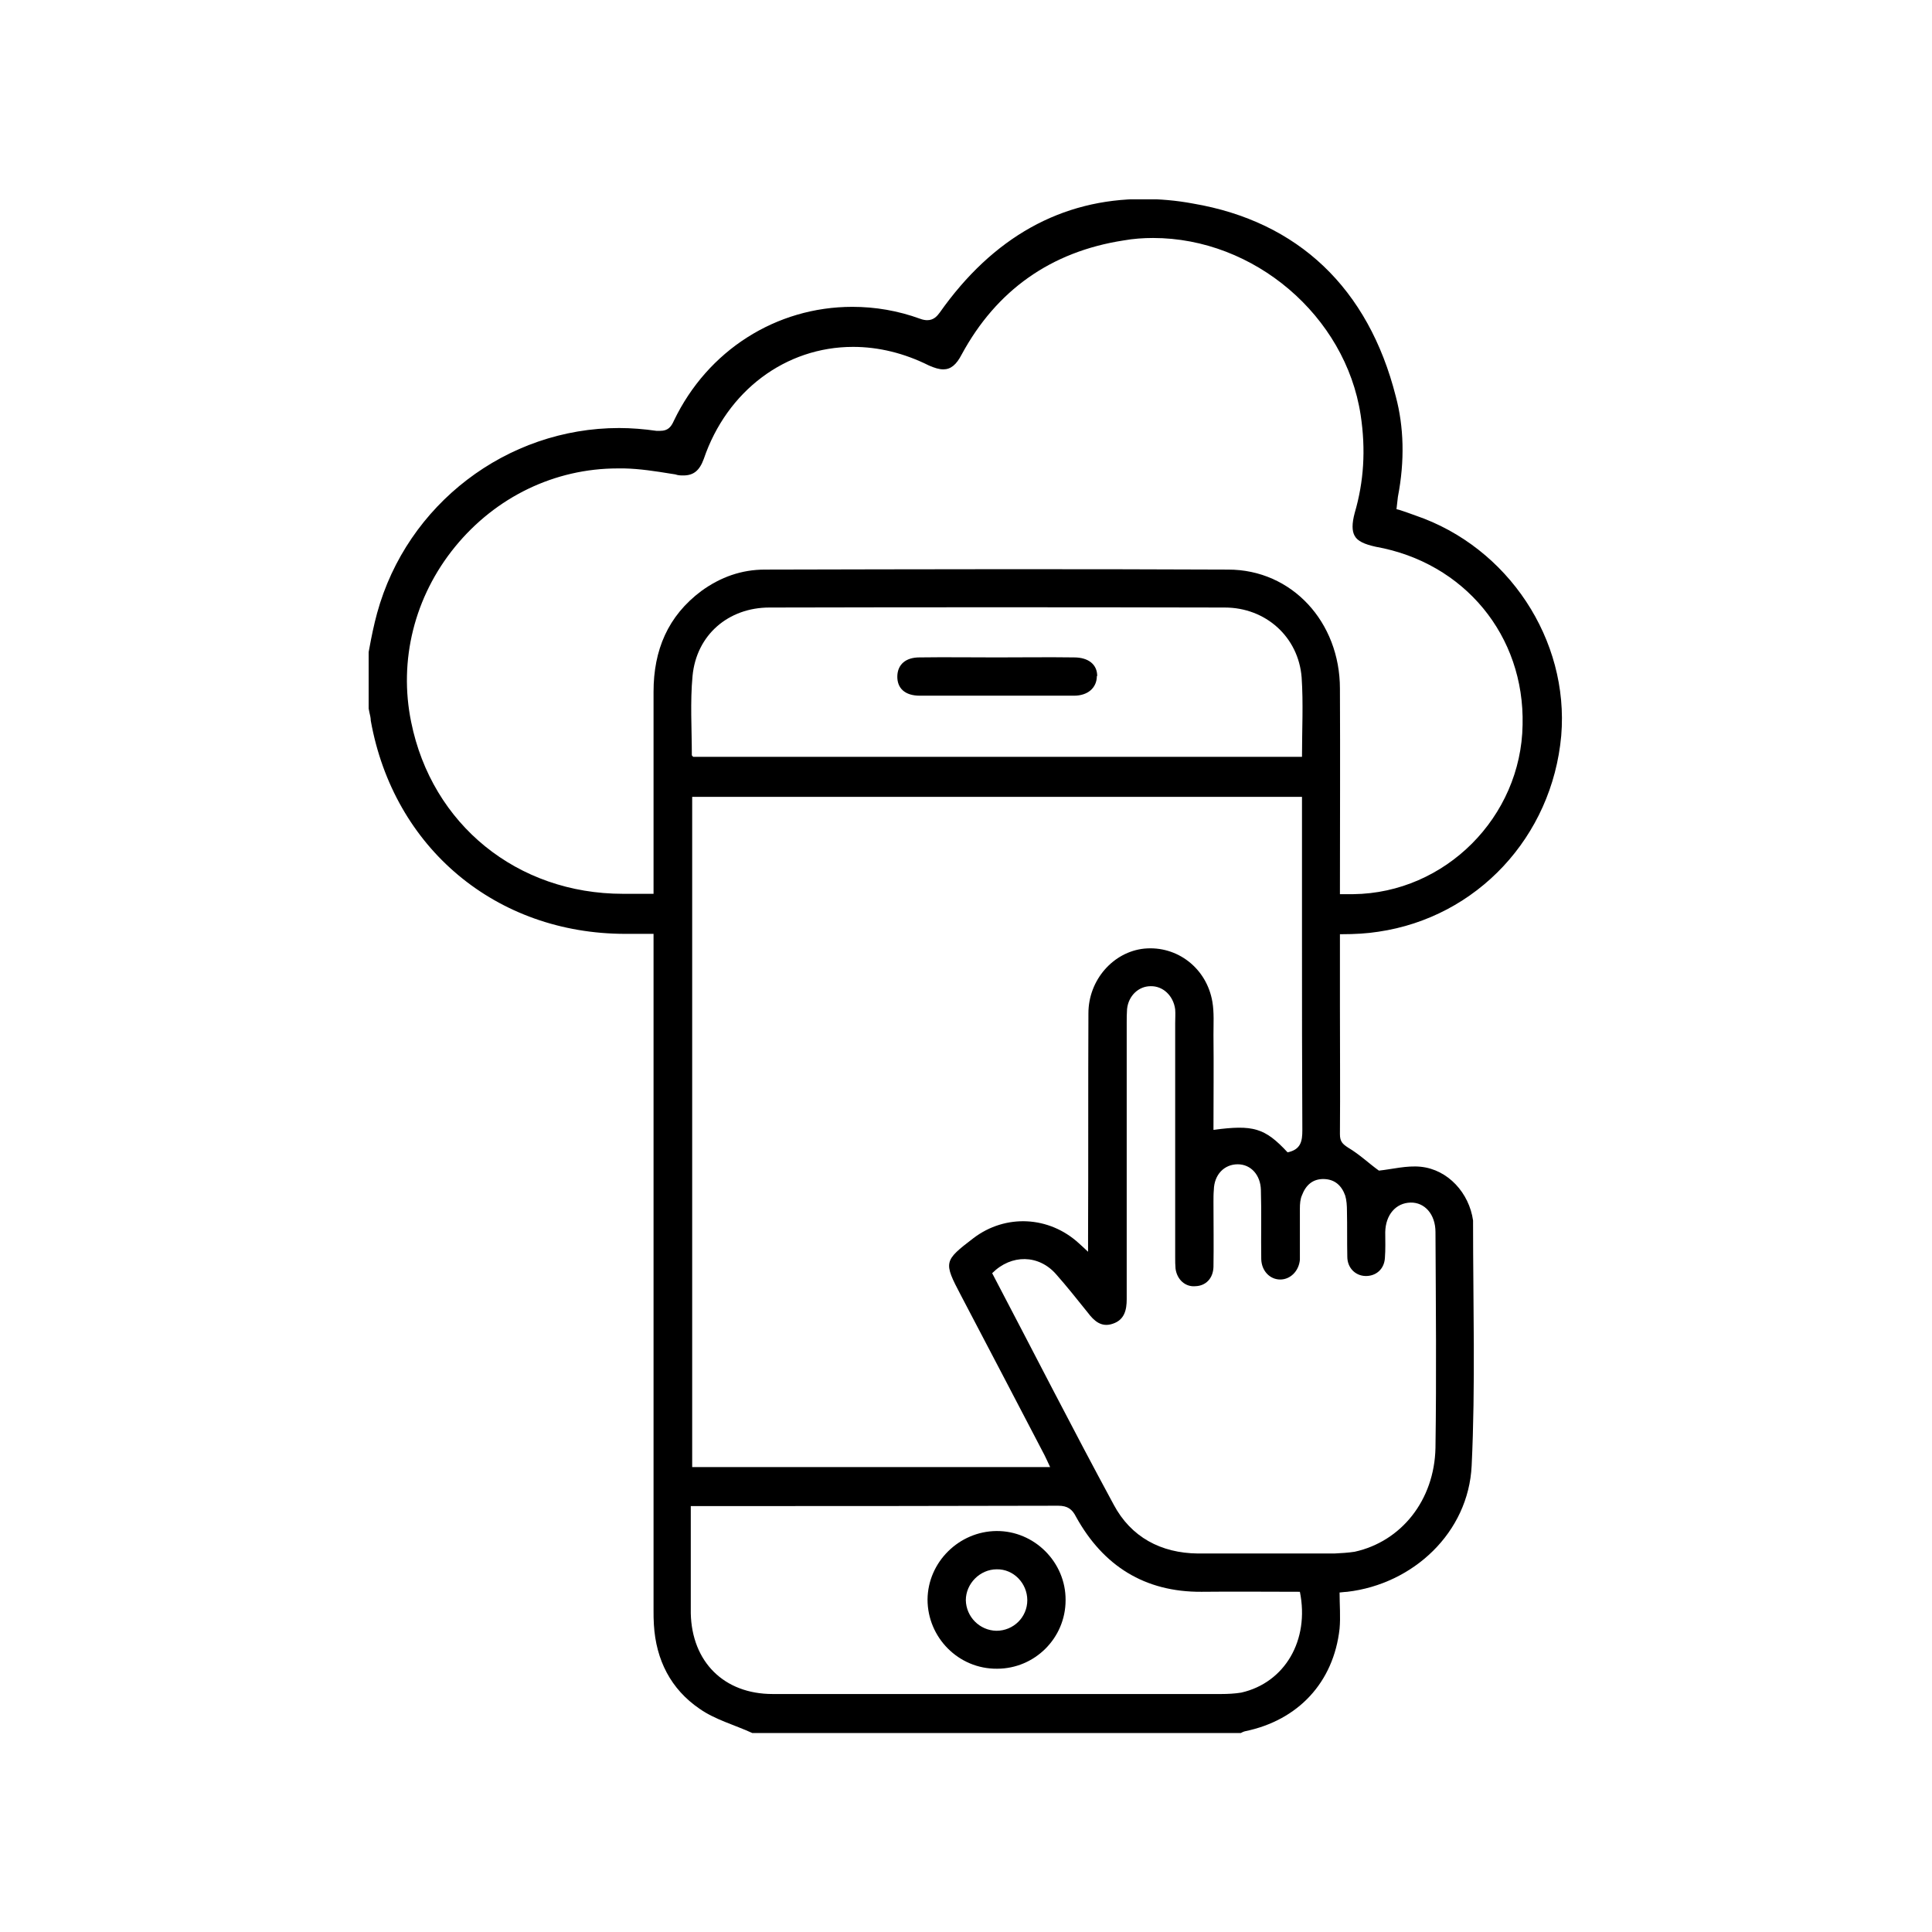 <svg width="55" height="55" viewBox="0 0 55 55" fill="none" xmlns="http://www.w3.org/2000/svg">
<g clip-path="url(#clip0_6127_10405)">
<path d="M41.935 34.805V34.745C41.825 33.965 41.225 33.295 40.445 33.215C40.045 33.175 39.635 33.285 39.255 33.325C38.975 33.125 38.705 32.865 38.385 32.675C38.215 32.565 38.145 32.495 38.145 32.285C38.155 31.055 38.145 29.835 38.145 28.595V25.425C38.145 23.485 38.155 21.545 38.145 19.605C38.145 17.705 36.775 16.215 34.965 16.215C30.575 16.195 26.165 16.205 21.775 16.215C21.115 16.215 20.515 16.425 19.965 16.825C19.015 17.535 18.605 18.505 18.605 19.695V45.835C18.605 45.975 18.605 46.115 18.615 46.255C18.675 47.255 19.095 48.085 19.915 48.645C20.355 48.955 20.915 49.105 21.415 49.335H35.325C35.325 49.335 35.395 49.295 35.445 49.285C36.955 48.975 37.965 47.895 38.135 46.365C38.165 46.035 38.135 45.675 38.135 45.335C38.255 45.325 38.305 45.315 38.355 45.315C40.235 45.095 41.805 43.625 41.895 41.725C42.005 39.435 41.935 37.115 41.935 34.815V34.805ZM19.715 19.245C19.825 18.075 20.735 17.295 21.905 17.295C26.225 17.285 30.545 17.285 34.865 17.295C36.035 17.295 36.965 18.135 37.055 19.285C37.105 20.025 37.065 20.775 37.065 21.545H19.735C19.735 21.545 19.695 21.515 19.695 21.495C19.695 20.745 19.645 19.985 19.715 19.245ZM19.705 22.685H37.065V26.765C37.065 28.565 37.065 30.365 37.075 32.175C37.075 32.485 37.035 32.725 36.655 32.805C36.005 32.105 35.675 32.015 34.545 32.165C34.545 31.265 34.555 30.365 34.545 29.455C34.545 29.145 34.565 28.825 34.515 28.525C34.355 27.565 33.515 26.915 32.575 27.005C31.695 27.095 30.985 27.895 30.985 28.845C30.975 30.965 30.985 33.085 30.975 35.215V35.635C30.855 35.525 30.795 35.465 30.715 35.395C29.865 34.615 28.625 34.555 27.715 35.245C26.865 35.895 26.855 35.925 27.355 36.875C28.145 38.385 28.945 39.905 29.735 41.425C29.785 41.535 29.835 41.625 29.895 41.765H19.705V22.675V22.685ZM35.335 48.185C35.155 48.215 34.945 48.225 34.765 48.225H21.995C20.605 48.225 19.695 47.305 19.665 45.925V42.875H20.075C23.425 42.875 26.775 42.875 30.125 42.865C30.395 42.865 30.525 42.965 30.635 43.185C31.405 44.575 32.585 45.325 34.205 45.315C35.145 45.305 36.085 45.315 37.005 45.315C37.285 46.695 36.575 47.905 35.335 48.185ZM40.865 41.215C40.835 42.715 39.885 43.885 38.565 44.175C38.375 44.205 38.175 44.215 37.985 44.225H34.105C33.045 44.215 32.195 43.755 31.705 42.835C30.525 40.655 29.405 38.455 28.245 36.245C28.795 35.695 29.575 35.715 30.065 36.275C30.375 36.625 30.675 37.005 30.965 37.365C31.145 37.605 31.355 37.795 31.675 37.685C32.015 37.575 32.075 37.285 32.075 36.985V29.115C32.075 28.995 32.075 28.855 32.085 28.725C32.125 28.345 32.415 28.075 32.755 28.075C33.105 28.065 33.405 28.345 33.455 28.735C33.465 28.865 33.455 28.995 33.455 29.125V35.795C33.455 35.905 33.455 36.005 33.465 36.115C33.505 36.425 33.745 36.645 34.035 36.615C34.325 36.605 34.535 36.395 34.545 36.065C34.555 35.445 34.545 34.835 34.545 34.225C34.545 34.105 34.545 33.985 34.555 33.875C34.565 33.435 34.855 33.145 35.235 33.145C35.615 33.145 35.885 33.455 35.895 33.875C35.915 34.535 35.895 35.195 35.905 35.845C35.915 36.185 36.155 36.425 36.445 36.425C36.735 36.425 36.975 36.185 37.005 35.865V34.405C37.005 34.275 37.015 34.135 37.065 34.025C37.175 33.735 37.375 33.555 37.695 33.565C38.005 33.575 38.195 33.755 38.295 34.035C38.335 34.165 38.345 34.325 38.345 34.475C38.355 34.905 38.345 35.335 38.355 35.775C38.355 36.095 38.585 36.315 38.865 36.325C39.165 36.335 39.405 36.135 39.425 35.815C39.445 35.565 39.435 35.325 39.435 35.075C39.445 34.585 39.735 34.245 40.155 34.235C40.555 34.225 40.865 34.565 40.865 35.075C40.875 37.125 40.895 39.165 40.865 41.205V41.215Z" fill="black"/>
<path d="M31.225 19.245C31.225 19.575 30.975 19.805 30.575 19.805H26.185C25.765 19.805 25.535 19.595 25.545 19.245C25.555 18.915 25.785 18.715 26.175 18.715C26.905 18.705 27.635 18.715 28.375 18.715C29.115 18.715 29.835 18.705 30.575 18.715C30.985 18.715 31.235 18.915 31.235 19.245H31.225Z" fill="black"/>
<path d="M28.365 43.585C27.305 43.595 26.415 44.465 26.405 45.535C26.405 46.615 27.285 47.515 28.385 47.505C29.455 47.505 30.335 46.635 30.335 45.555C30.345 44.475 29.445 43.575 28.365 43.585ZM28.365 46.425C27.885 46.415 27.505 46.025 27.495 45.555C27.495 45.085 27.895 44.675 28.375 44.675C28.855 44.665 29.245 45.075 29.245 45.555C29.245 46.035 28.855 46.425 28.365 46.425Z" fill="black"/>
<path d="M37.165 26.605V25.465C37.495 25.465 37.815 25.465 38.155 25.455H38.525C41.145 25.425 43.305 23.255 43.345 20.635C43.405 18.095 41.685 16.015 39.165 15.565C38.845 15.495 38.645 15.405 38.565 15.255C38.485 15.115 38.485 14.905 38.565 14.605C38.825 13.715 38.885 12.805 38.735 11.815C38.305 8.995 35.705 6.775 32.825 6.775C32.545 6.775 32.265 6.795 31.985 6.845C29.915 7.165 28.365 8.265 27.375 10.095C27.225 10.385 27.065 10.515 26.855 10.515C26.735 10.515 26.605 10.475 26.445 10.405C25.745 10.055 25.015 9.875 24.285 9.875C22.365 9.875 20.695 11.125 20.035 13.065C19.915 13.395 19.745 13.535 19.455 13.535C19.385 13.535 19.305 13.535 19.225 13.505L19.095 13.485C18.665 13.415 18.215 13.345 17.775 13.335H17.585C15.795 13.335 14.115 14.145 12.955 15.565C11.795 16.985 11.345 18.805 11.705 20.555C12.295 23.475 14.725 25.445 17.735 25.445H19.585V26.585H17.805C14.125 26.585 11.205 24.145 10.555 20.515C10.555 20.445 10.535 20.355 10.515 20.275C10.495 20.175 10.475 20.075 10.465 19.975V18.725L10.515 18.455C10.575 18.125 10.645 17.785 10.735 17.455C11.585 14.355 14.425 12.185 17.625 12.185C17.975 12.185 18.335 12.215 18.685 12.265H18.795C19.015 12.265 19.105 12.155 19.185 11.975C20.145 9.975 22.095 8.735 24.265 8.735C24.915 8.735 25.565 8.845 26.195 9.075C26.275 9.105 26.345 9.115 26.395 9.115C26.575 9.115 26.675 9.005 26.755 8.895C28.265 6.755 30.215 5.665 32.545 5.665C33.005 5.665 33.485 5.705 33.965 5.795C36.955 6.305 38.955 8.205 39.735 11.285C39.965 12.145 39.995 13.115 39.795 14.145L39.755 14.495L39.835 14.515C39.995 14.565 40.155 14.625 40.295 14.675C42.935 15.575 44.675 18.215 44.445 20.945C44.185 23.825 42.045 26.115 39.235 26.525C38.915 26.575 38.575 26.595 38.195 26.595H37.125L37.165 26.605Z" fill="black"/>
</g>
<defs>
<clipPath id="clip0_6127_10405">
<rect width="34.01" height="43.65" fill="white" transform="translate(10.495 5.675)"/>
</clipPath>
</defs>
</svg>
